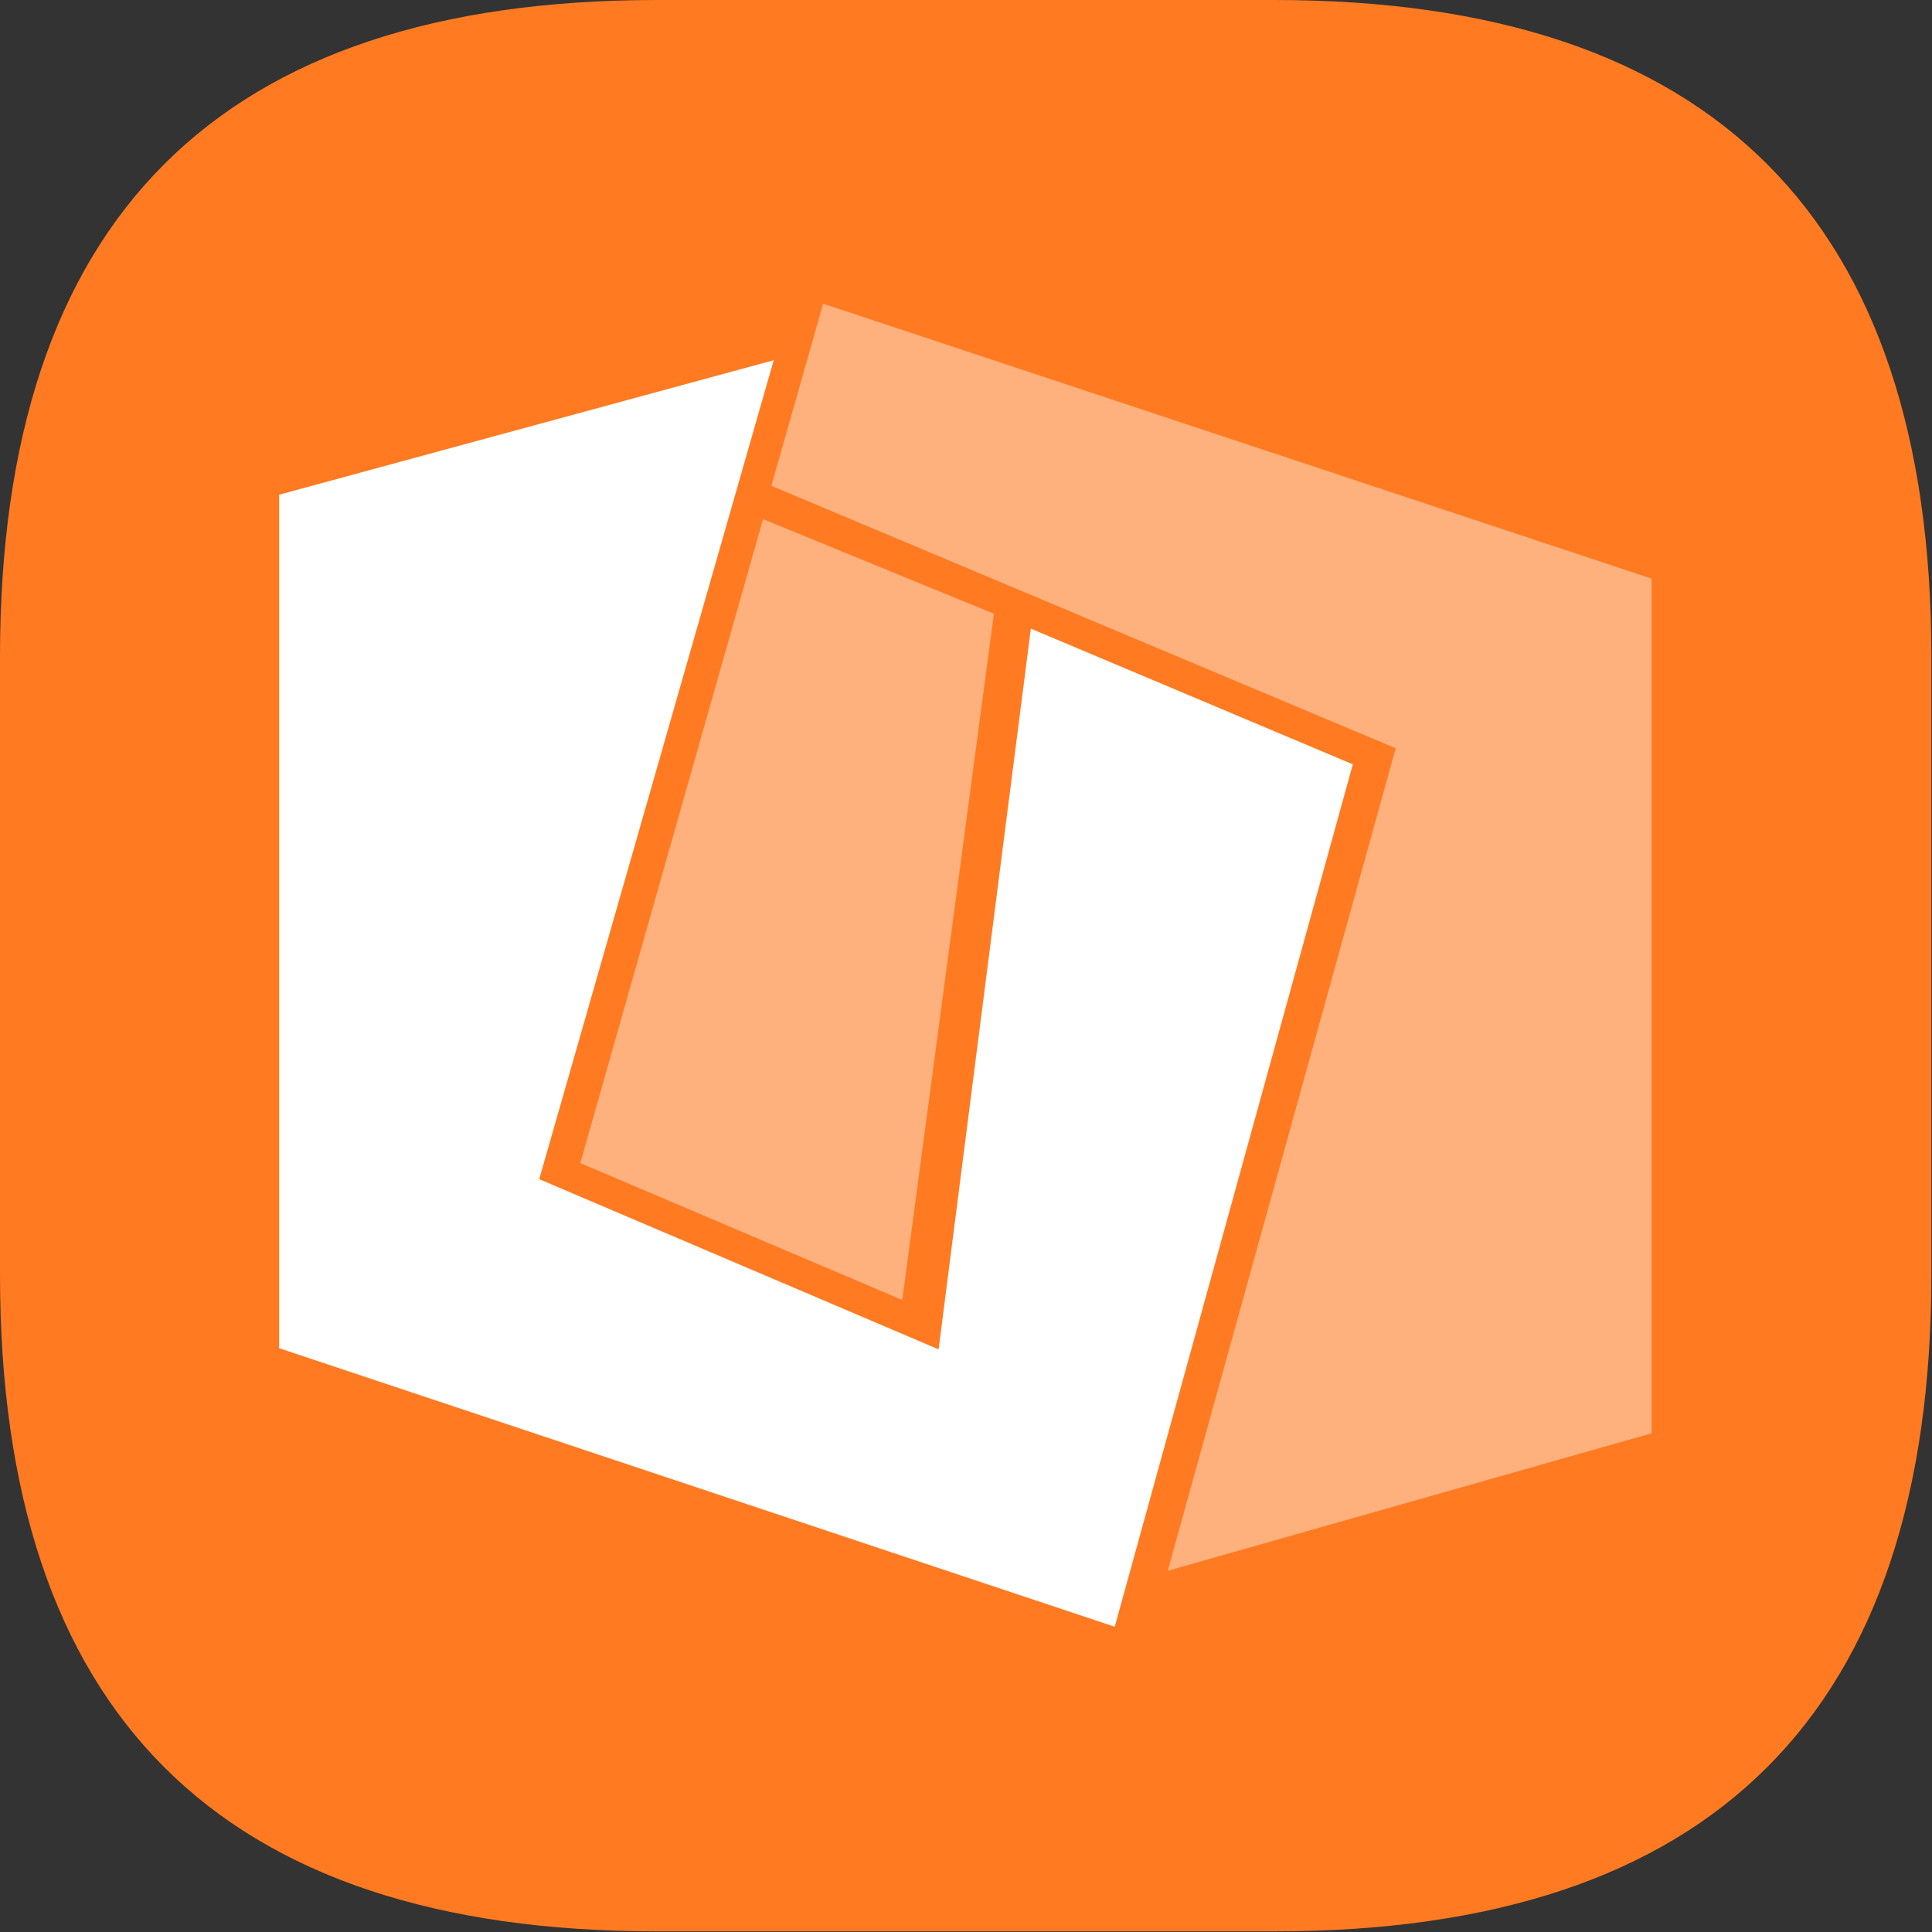 <?xml version="1.0" standalone="no"?><!DOCTYPE svg PUBLIC "-//W3C//DTD SVG 1.1//EN" "http://www.w3.org/Graphics/SVG/1.1/DTD/svg11.dtd"><svg t="1720082945267" class="icon" viewBox="0 0 1024 1024" version="1.1" xmlns="http://www.w3.org/2000/svg" p-id="4456" xmlns:xlink="http://www.w3.org/1999/xlink" width="200" height="200"><rect x="0" y="0" width="1024" height="1024" fill="#333333" stroke="none"/><path d="M0 0m348.102 0l327.462 0q348.102 0 348.102 348.102l0 327.462q0 348.102-348.102 348.102l-327.462 0q-348.102 0-348.102-348.102l0-327.462q0-348.102 348.102-348.102Z" fill="#FF7A21" p-id="4457"></path><path d="M526.809 325.298l-122.396-50.156-96.845 341.317 170.66 72.553 48.581-363.714z" fill="#FFB17D" p-id="4458"></path><path d="M408.831 257.477l27.442-96.529 439.107 145.739V759.675l-256.461 72.866 120.817-435.951-330.906-139.113z" fill="#FFB17D" p-id="4459"></path><path d="M147.952 262.208l262.138-71.291-124.287 434.06 211.669 90.216 48.894-382.01 170.66 71.924-126.181 457.087-442.893-147.63V262.205z" fill="#FFFFFF" p-id="4460"></path></svg>